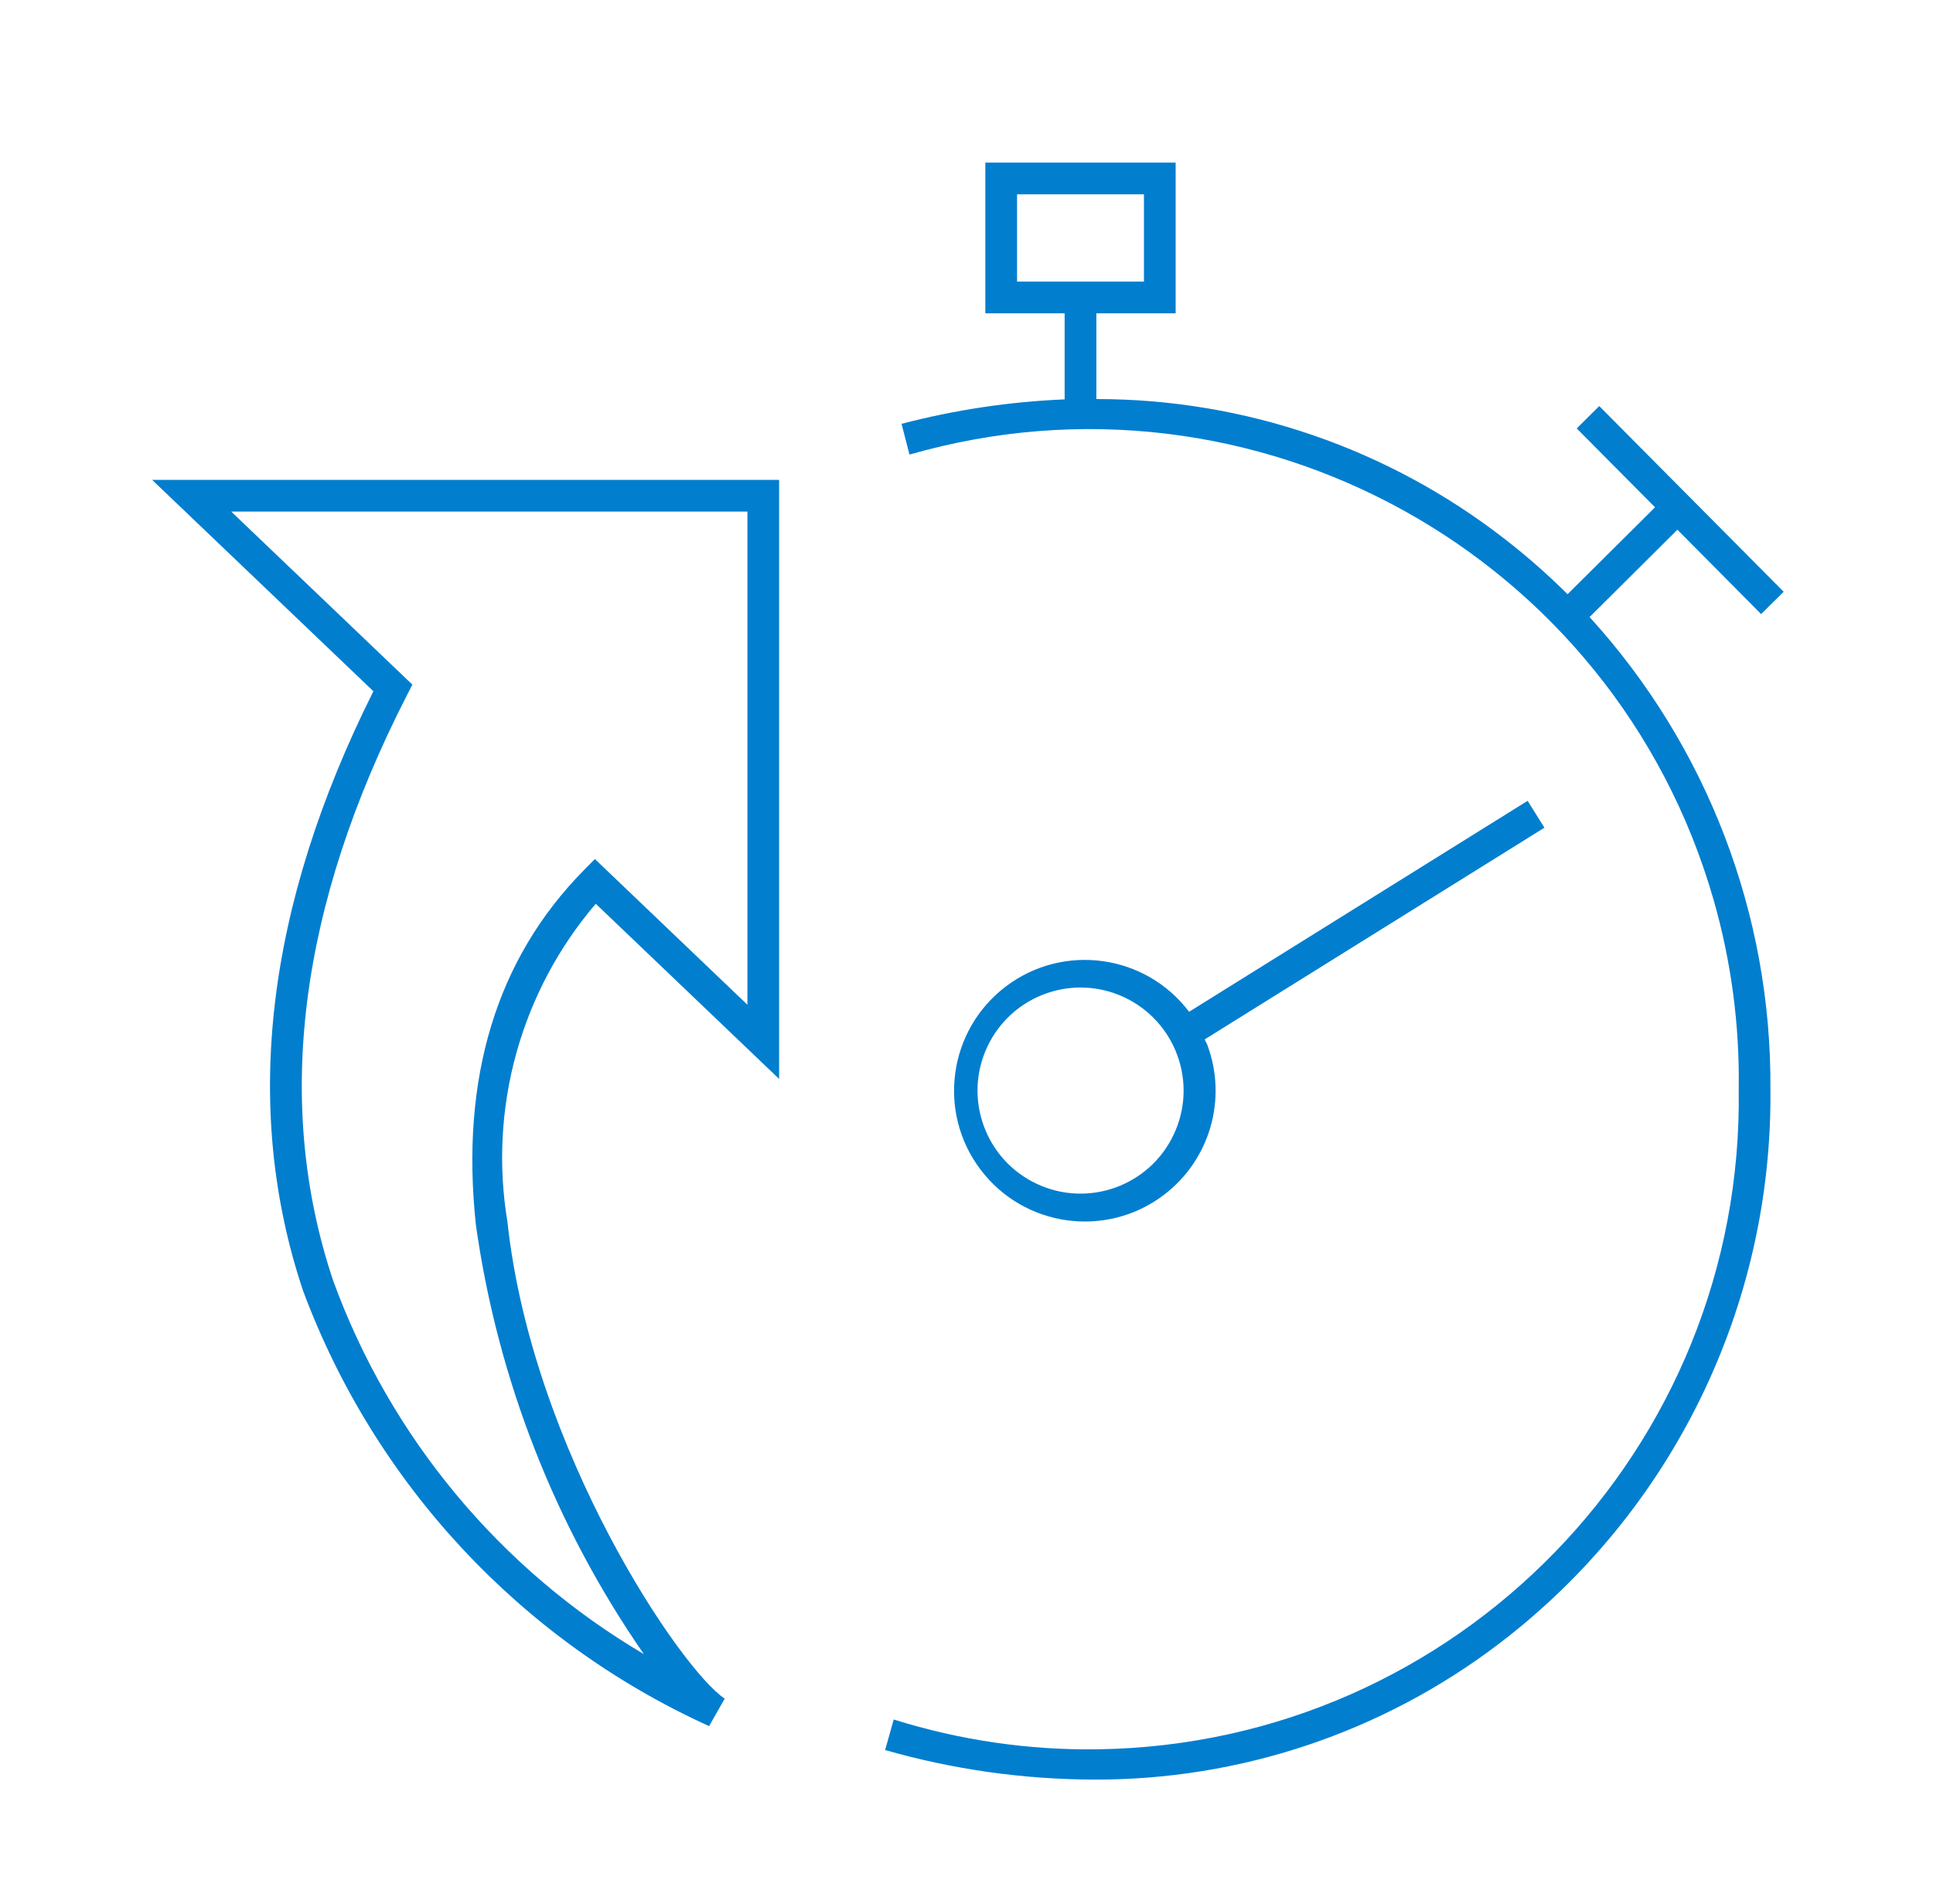 <svg xmlns="http://www.w3.org/2000/svg" xmlns:xlink="http://www.w3.org/1999/xlink" width="65" height="64" xml:space="preserve"><g transform="translate(-284 -320)"><g><g><g><g><path d="M335.369 346.923 323.985 354.016C322.52 352.079 319.762 351.698 317.825 353.163 315.889 354.629 315.507 357.387 316.973 359.323 318.438 361.26 321.196 361.642 323.133 360.176 324.682 359.003 325.278 356.953 324.599 355.132 324.575 355.065 324.536 355.009 324.509 354.945L335.933 347.827ZM323.468 358.143C322.652 359.873 320.588 360.614 318.857 359.798 317.127 358.982 316.386 356.918 317.202 355.188 318.018 353.457 320.082 352.716 321.812 353.532 322.643 353.924 323.284 354.629 323.595 355.493 323.908 356.358 323.862 357.312 323.468 358.143ZM340.405 337.809 343.221 340.645 343.979 339.895 337.777 333.652 337.02 334.404 339.653 337.055 336.712 339.977C336.047 339.317 335.343 338.698 334.603 338.124 330.675 335.07 325.842 333.413 320.867 333.416L320.867 330.533 323.533 330.533 323.533 325.467 317.133 325.467 317.133 330.533 319.8 330.533 319.8 333.427C317.948 333.504 316.109 333.78 314.316 334.249L314.583 335.283C326.178 331.947 338.282 338.643 341.618 350.238 342.214 352.311 342.5 354.461 342.467 356.617 342.648 368.693 333.007 378.629 320.932 378.811 318.6 378.846 316.278 378.508 314.053 377.809L313.763 378.836C316.037 379.486 318.389 379.82 320.755 379.829 325.689 379.853 330.492 378.244 334.417 375.253 340.228 370.829 343.607 363.92 343.533 356.617 343.576 350.75 341.404 345.082 337.452 340.745ZM318.2 326.533 322.467 326.533 322.467 329.467 318.2 329.467ZM296.556 343.24C292.933 350.48 292.136 357.257 294.191 363.395 296.613 369.897 301.527 375.164 307.845 378.032L308.369 377.107C306.923 376.164 301.893 368.767 301.063 361.076 300.426 357.248 301.513 353.335 304.033 350.384L310.199 356.273 310.199 336.133 289.115 336.133ZM309.133 353.779 304.004 348.88 303.636 349.253C300.693 352.236 299.472 356.252 300.004 361.191 300.735 366.372 302.669 371.31 305.651 375.611 300.818 372.763 297.125 368.325 295.203 363.056 293.209 357.101 294.045 350.477 297.685 343.371L297.867 343.017 291.776 337.2 309.133 337.2Z" fill="#027ECF" fill-rule="nonzero" fill-opacity="1"></path></g></g></g></g></g></svg>